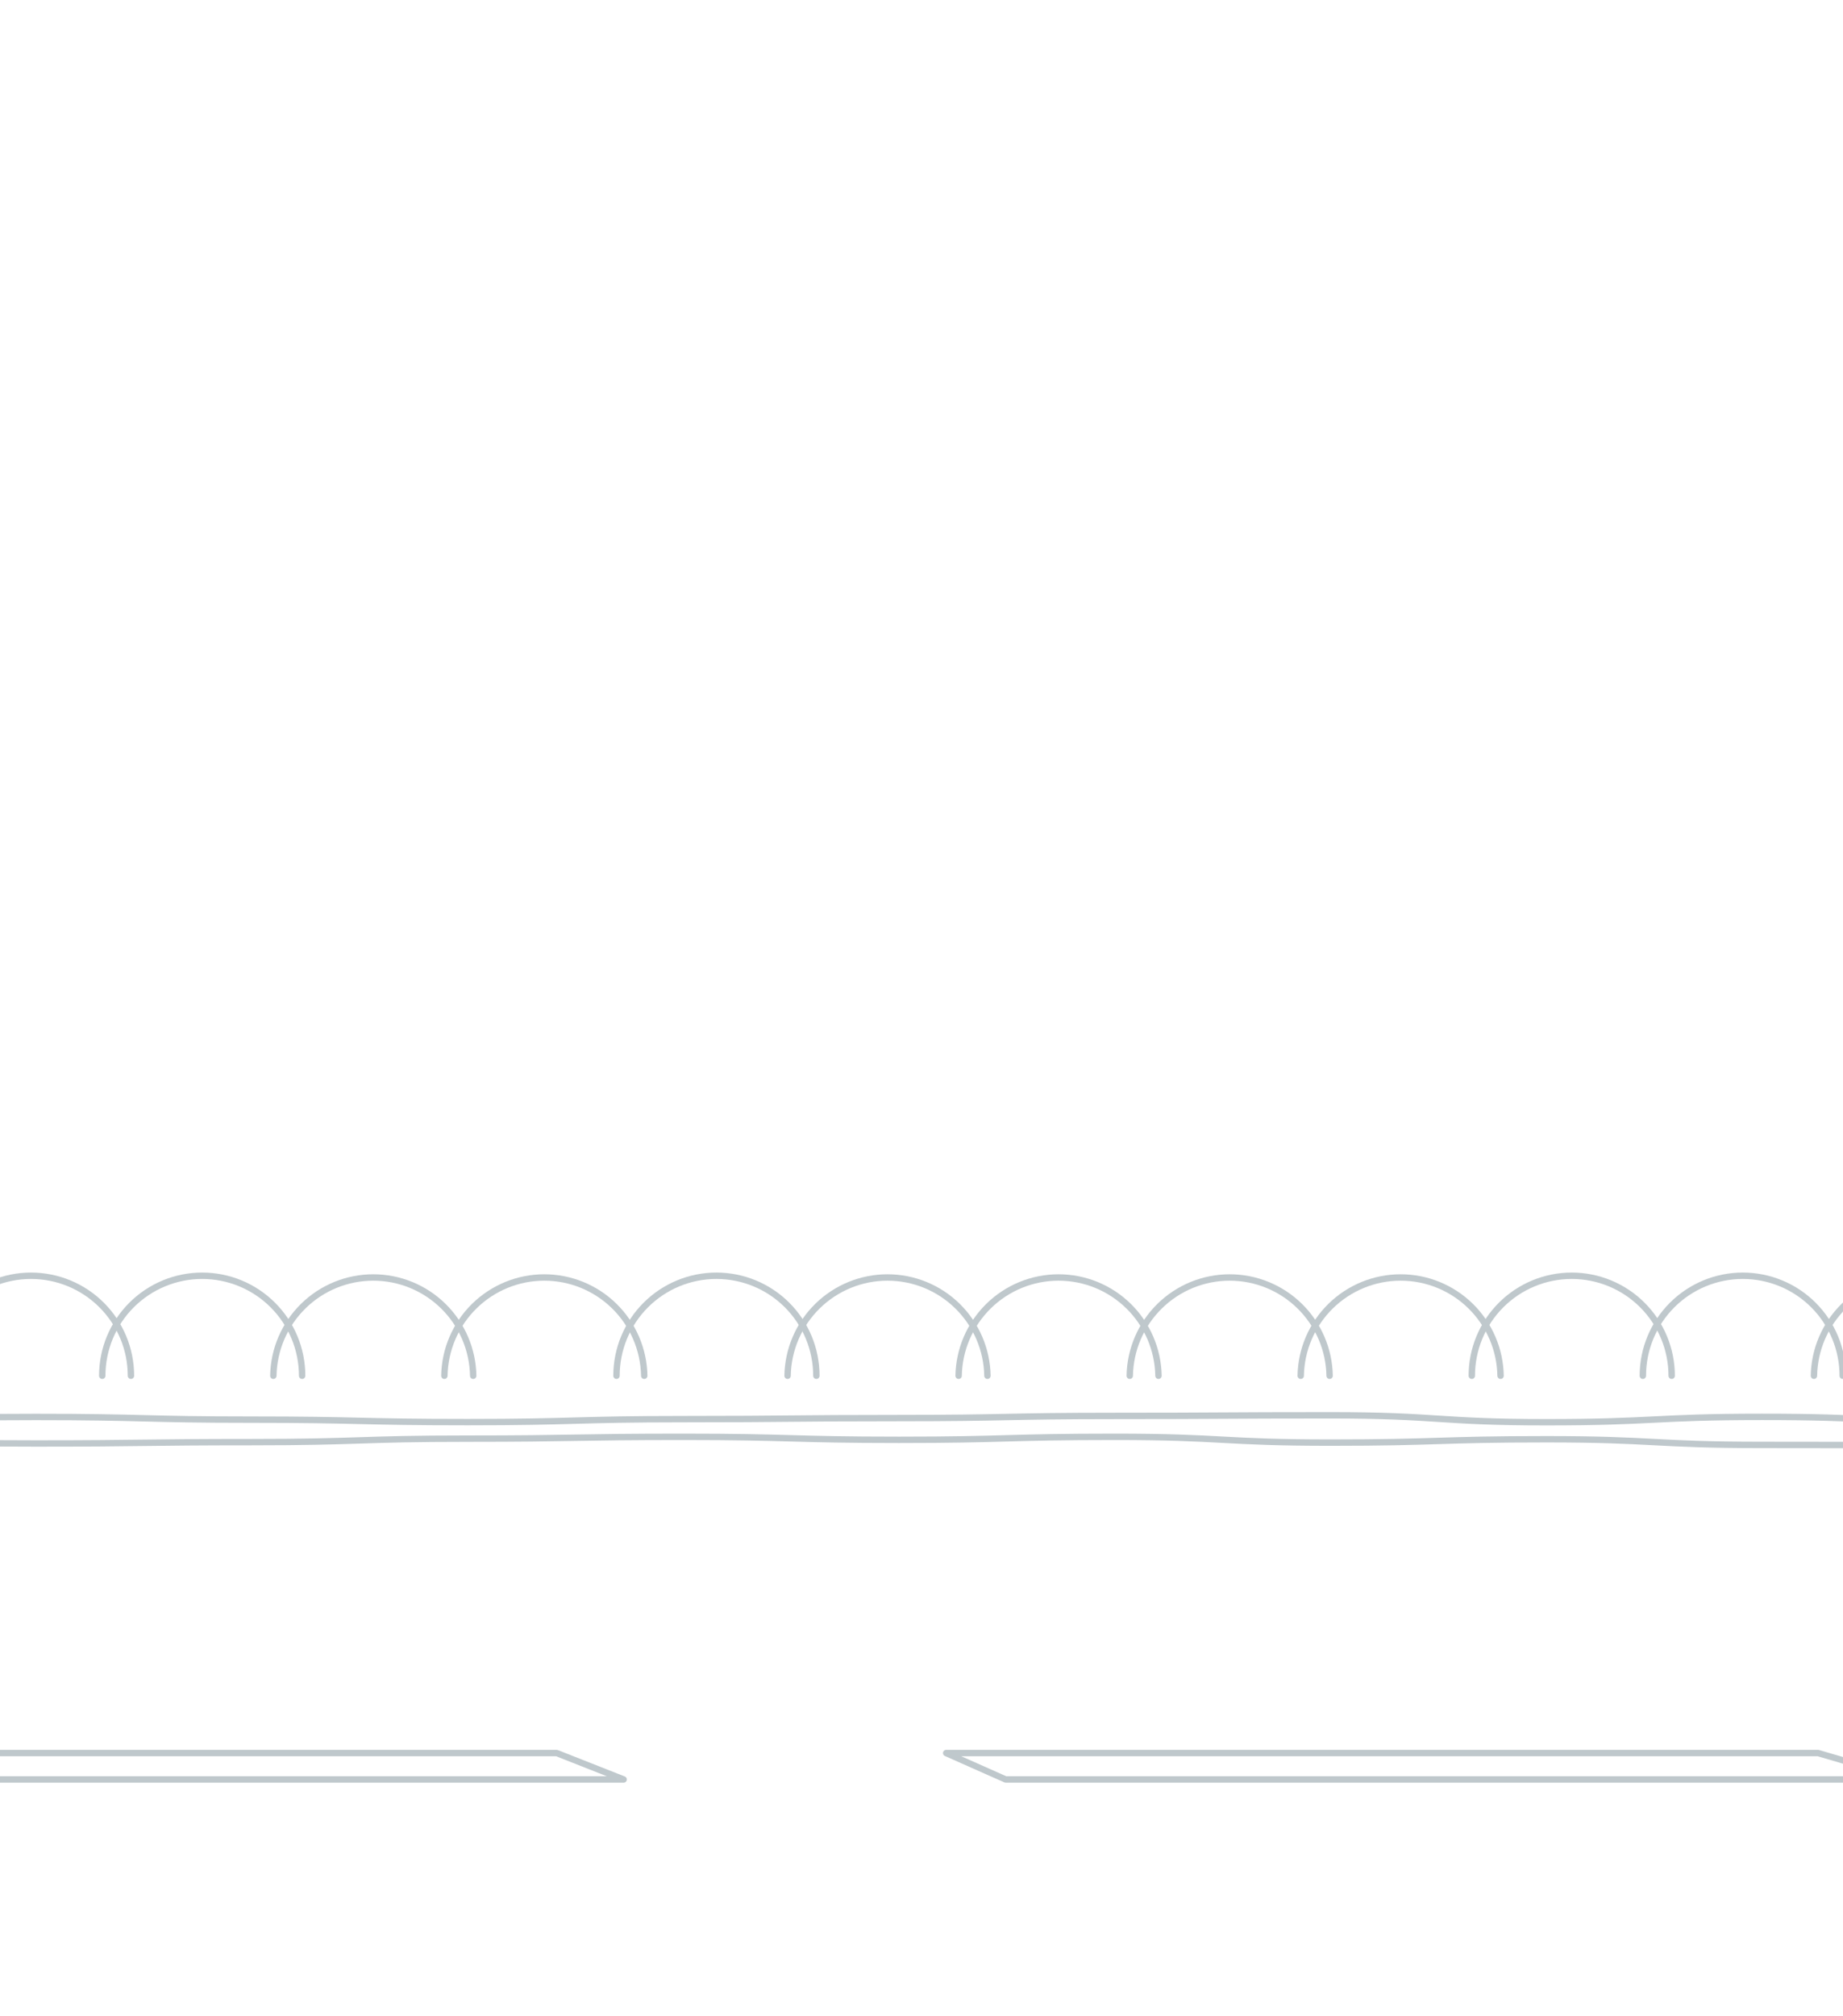 <svg width="375" height="410" viewBox="0 0 375 410" fill="none" xmlns="http://www.w3.org/2000/svg">
<g clip-path="url(#clip0_15303_354011)">
<path d="M578.045 292.432C556.094 292.432 556.094 292.688 534.142 292.688C512.191 292.688 512.191 293.298 490.24 293.298C468.289 293.298 468.289 293.084 446.338 293.084C424.386 293.084 424.386 293.871 402.435 293.871C380.484 293.871 380.484 293.822 358.533 293.822C336.581 293.822 336.581 292.67 314.63 292.67C292.679 292.67 292.679 293.353 270.728 293.353C248.777 293.353 248.777 292.176 226.825 292.176C204.874 292.176 204.874 292.786 182.923 292.786C160.972 292.786 160.972 292.176 139.02 292.176C117.069 292.176 117.069 292.548 95.118 292.548C73.167 292.548 73.167 293.255 51.216 293.255C29.264 293.255 29.264 293.529 7.313 293.529C-14.638 293.529 -14.638 292.92 -36.589 292.92C-58.541 292.92 -58.541 292.383 -80.492 292.383C-102.443 292.383 -102.443 293.133 -124.394 293.133C-146.345 293.133 -146.345 293.658 -168.297 293.658C-190.248 293.658 -190.248 292.859 -212.199 292.859C-234.15 292.859 -234.15 293.237 -256.101 293.237C-278.053 293.237 -278.053 293.487 -300.004 293.487" stroke="#BFC8CC" stroke-width="1.3" stroke-linecap="round" stroke-linejoin="round"/>
<path d="M578.045 288.907C556.094 288.907 556.094 287.894 534.142 287.894C512.191 287.894 512.191 288.34 490.24 288.34C468.289 288.34 468.289 288.096 446.338 288.096C424.386 288.096 424.386 289.126 402.435 289.126C380.484 289.126 380.484 288.114 358.533 288.114C336.581 288.114 336.581 289.211 314.63 289.211C292.679 289.211 292.679 287.797 270.728 287.797C248.777 287.797 248.777 287.925 226.825 287.925C204.874 287.925 204.874 288.364 182.923 288.364C160.972 288.364 160.972 288.577 139.02 288.577C117.069 288.577 117.069 289.187 95.118 289.187C73.167 289.187 73.167 288.681 51.216 288.681C29.264 288.681 29.264 288.132 7.313 288.132C-14.638 288.132 -14.638 288.809 -36.589 288.809C-58.541 288.809 -58.541 288.102 -80.492 288.102C-102.443 288.102 -102.443 288.888 -124.394 288.888C-146.345 288.888 -146.345 288.138 -168.297 288.138C-190.248 288.138 -190.248 289.303 -212.199 289.303C-234.15 289.303 -234.15 288.986 -256.101 288.986C-278.053 288.986 -278.053 287.894 -300.004 287.894" stroke="#BFC8CC" stroke-width="1.3" stroke-linecap="round" stroke-linejoin="round"/>
<path d="M369.086 279.757C369.178 274.425 371.361 269.343 375.164 265.606C378.967 261.868 384.086 259.773 389.418 259.773C394.751 259.773 399.869 261.868 403.672 265.606C407.475 269.343 409.658 274.425 409.751 279.757" stroke="#BFC8CC" stroke-width="1.3" stroke-linecap="round" stroke-linejoin="round"/>
<path d="M334.273 279.757C334.273 274.364 336.416 269.192 340.23 265.378C344.043 261.564 349.216 259.422 354.609 259.422C360.002 259.422 365.174 261.564 368.988 265.378C372.802 269.192 374.944 274.364 374.944 279.757" stroke="#BFC8CC" stroke-width="1.3" stroke-linecap="round" stroke-linejoin="round"/>
<path d="M299.469 279.757C299.469 274.364 301.611 269.192 305.425 265.378C309.238 261.564 314.411 259.422 319.804 259.422C325.197 259.422 330.37 261.564 334.183 265.378C337.997 269.192 340.139 274.364 340.139 279.757" stroke="#BFC8CC" stroke-width="1.3" stroke-linecap="round" stroke-linejoin="round"/>
<path d="M264.66 279.757C264.752 274.425 266.935 269.343 270.738 265.606C274.541 261.868 279.66 259.773 284.992 259.773C290.325 259.773 295.444 261.868 299.247 265.606C303.05 269.343 305.232 274.425 305.325 279.757" stroke="#BFC8CC" stroke-width="1.3" stroke-linecap="round" stroke-linejoin="round"/>
<path d="M229.875 279.757C229.967 274.425 232.15 269.343 235.953 265.606C239.756 261.868 244.875 259.773 250.207 259.773C255.54 259.773 260.659 261.868 264.462 265.606C268.265 269.343 270.447 274.425 270.54 279.757" stroke="#BFC8CC" stroke-width="1.3" stroke-linecap="round" stroke-linejoin="round"/>
<path d="M195.055 279.757C195.147 274.425 197.33 269.343 201.133 265.606C204.936 261.868 210.055 259.773 215.387 259.773C220.719 259.773 225.838 261.868 229.641 265.606C233.444 269.343 235.627 274.425 235.719 279.757" stroke="#BFC8CC" stroke-width="1.3" stroke-linecap="round" stroke-linejoin="round"/>
<path d="M160.25 279.757C160.342 274.425 162.525 269.343 166.328 265.606C170.131 261.868 175.25 259.773 180.582 259.773C185.915 259.773 191.033 261.868 194.836 265.606C198.639 269.343 200.822 274.425 200.915 279.757" stroke="#BFC8CC" stroke-width="1.3" stroke-linecap="round" stroke-linejoin="round"/>
<path d="M125.438 279.757C125.438 274.364 127.58 269.192 131.394 265.378C135.207 261.564 140.38 259.422 145.773 259.422C151.166 259.422 156.339 261.564 160.152 265.378C163.966 269.192 166.108 274.364 166.108 279.757" stroke="#BFC8CC" stroke-width="1.3" stroke-linecap="round" stroke-linejoin="round"/>
<path d="M90.418 279.757C90.51 274.425 92.693 269.343 96.496 265.606C100.299 261.868 105.418 259.773 110.75 259.773C116.083 259.773 121.202 261.868 125.005 265.606C128.808 269.343 130.99 274.425 131.083 279.757" stroke="#BFC8CC" stroke-width="1.3" stroke-linecap="round" stroke-linejoin="round"/>
<path d="M55.617 279.757C55.709 274.425 57.892 269.343 61.695 265.606C65.498 261.868 70.617 259.773 75.95 259.773C81.282 259.773 86.401 261.868 90.204 265.606C94.007 269.343 96.189 274.425 96.282 279.757" stroke="#BFC8CC" stroke-width="1.3" stroke-linecap="round" stroke-linejoin="round"/>
<path d="M20.805 279.757C20.805 274.364 22.947 269.192 26.761 265.378C30.574 261.564 35.747 259.422 41.14 259.422C46.533 259.422 51.706 261.564 55.519 265.378C59.333 269.192 61.475 274.364 61.475 279.757" stroke="#BFC8CC" stroke-width="1.3" stroke-linecap="round" stroke-linejoin="round"/>
<path d="M-14.027 279.757C-14.027 274.364 -11.885 269.192 -8.071 265.378C-4.258 261.564 0.915 259.422 6.308 259.422C11.701 259.422 16.874 261.564 20.687 265.378C24.501 269.192 26.643 274.364 26.643 279.757" stroke="#BFC8CC" stroke-width="1.3" stroke-linecap="round" stroke-linejoin="round"/>
<path d="M126.896 361.852H-56.757L-64.141 356.48H113.274L126.896 361.852Z" stroke="#BFC8CC" stroke-width="1.3" stroke-linecap="round" stroke-linejoin="round"/>
<path d="M204.617 361.852H388.27L369.934 356.48H192.52L204.617 361.852Z" stroke="#BFC8CC" stroke-width="1.3" stroke-linecap="round" stroke-linejoin="round"/>
</g>
<defs>
<clipPath id="clip0_15303_354011">
<rect width="720" height="410" fill="white" transform="translate(-172)"/>
</clipPath>
</defs>
</svg>
